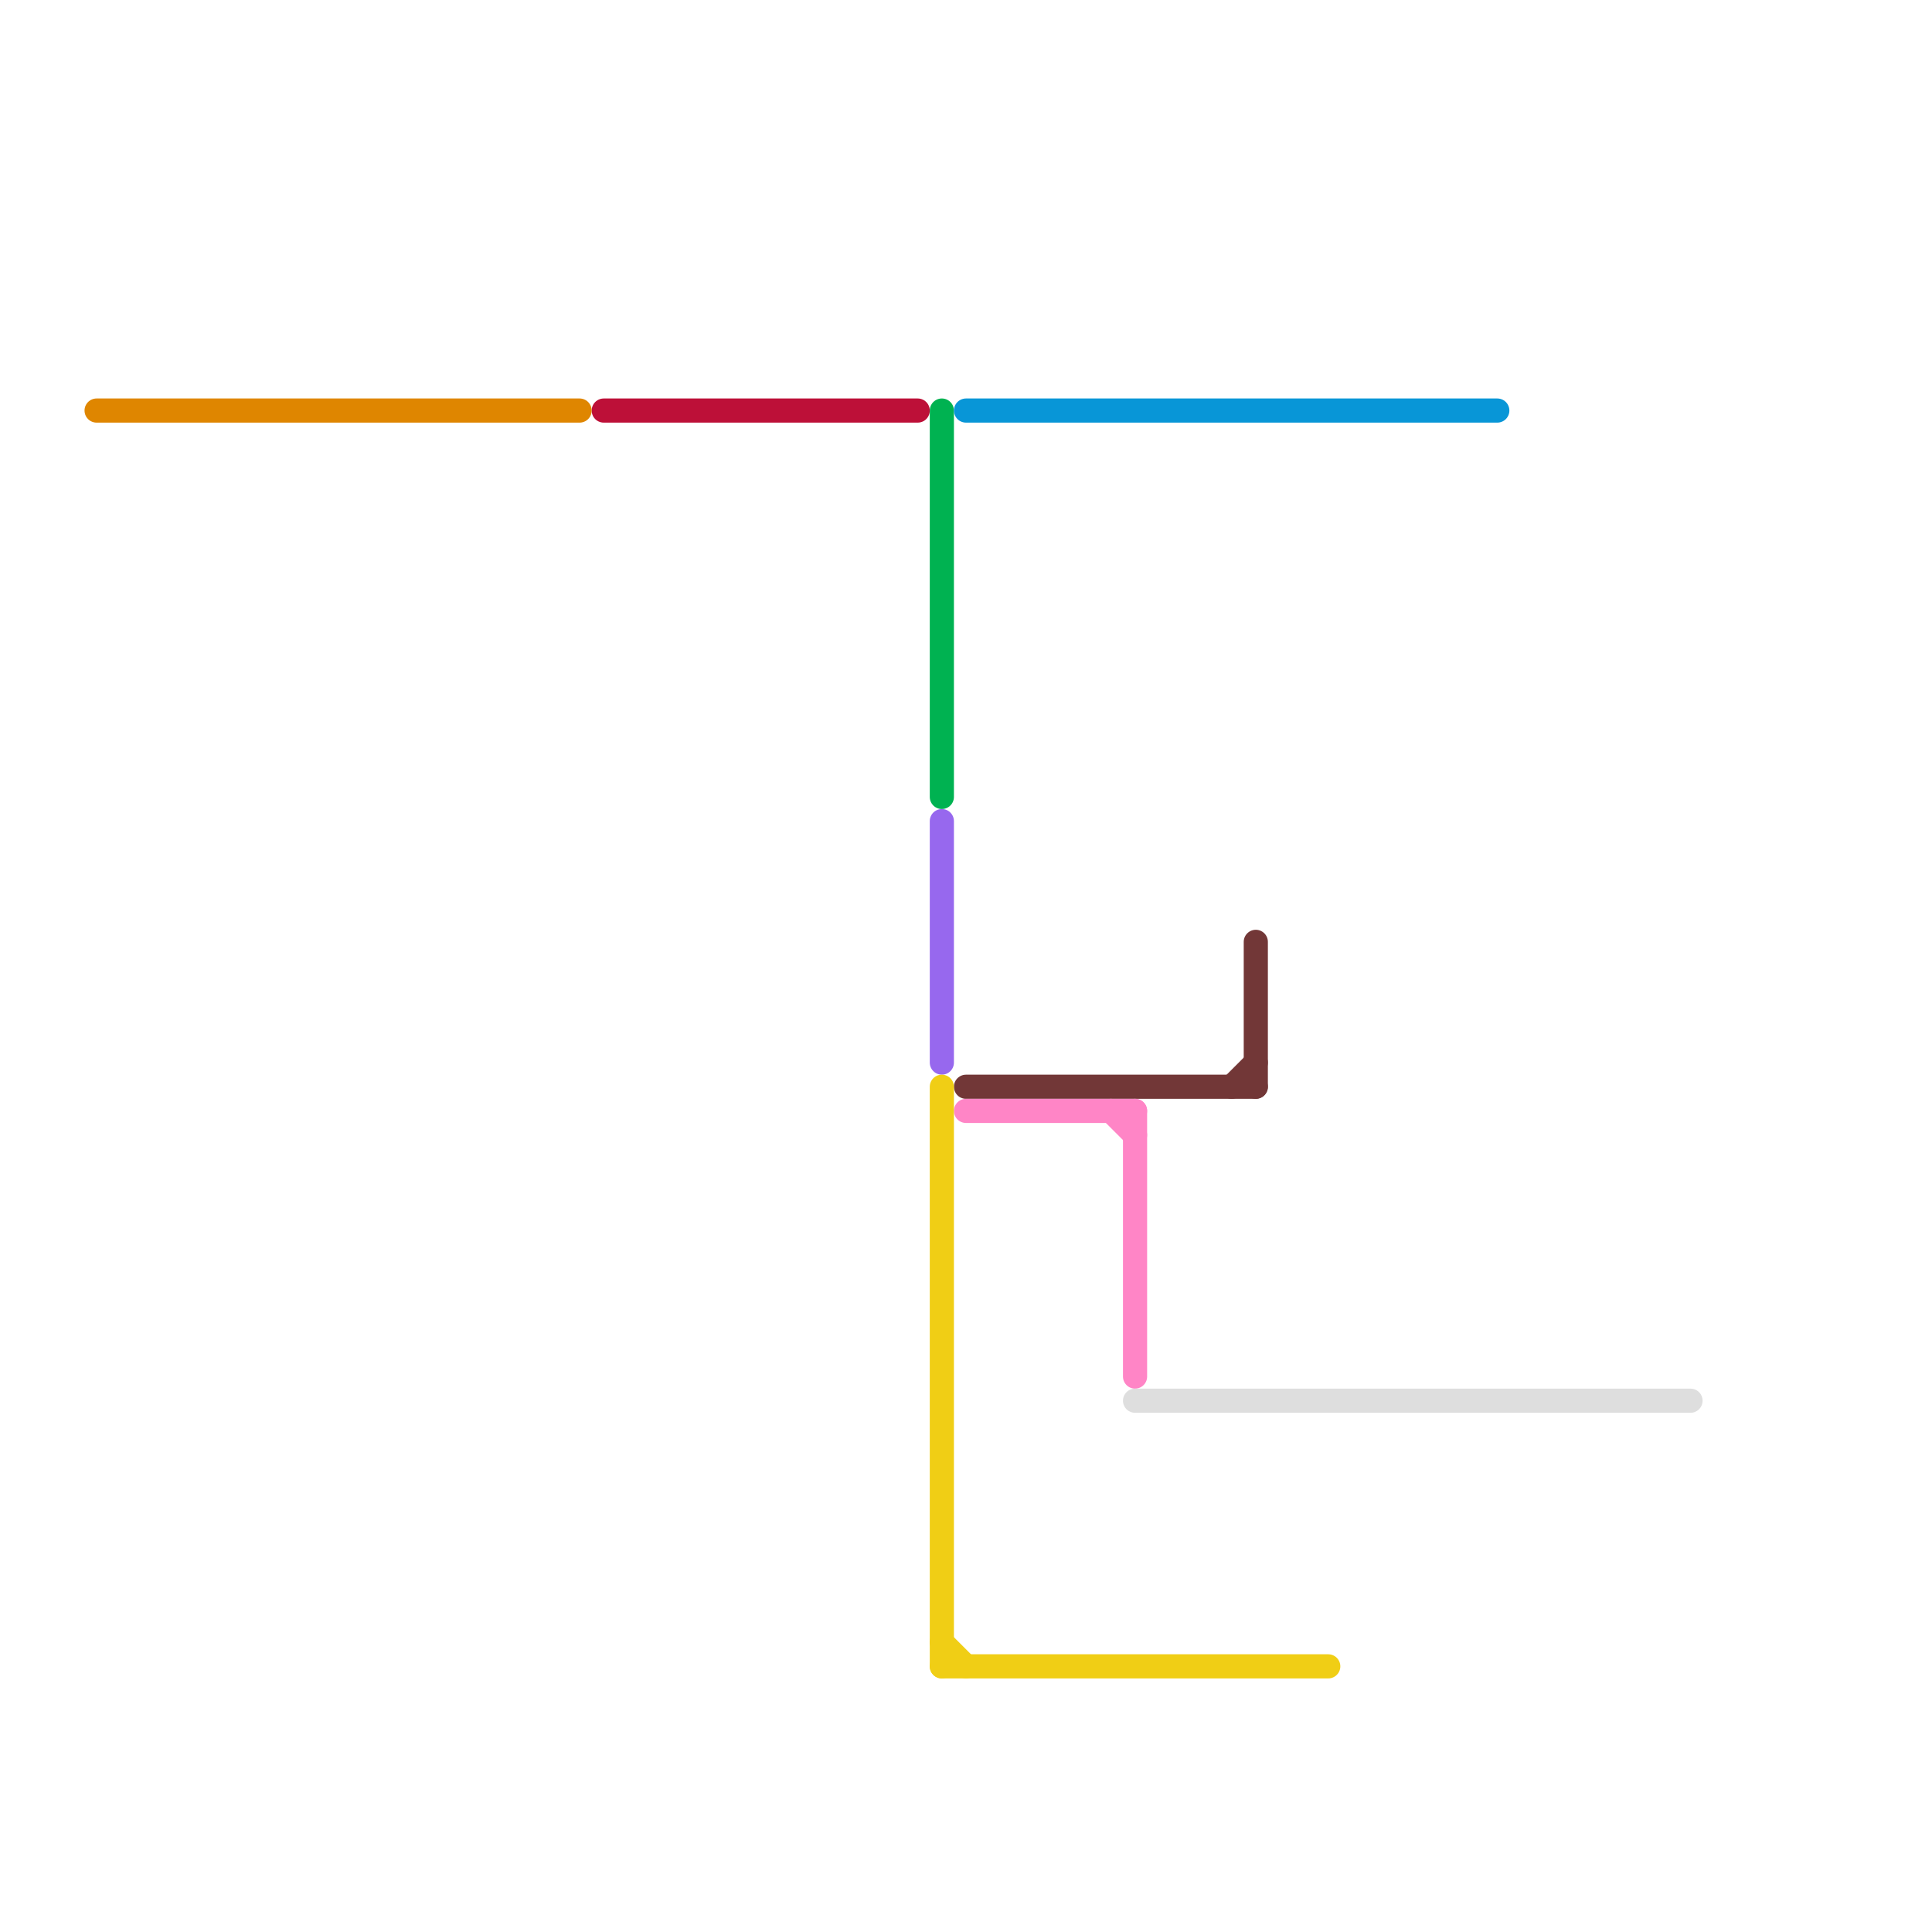 
<svg version="1.1" xmlns="http://www.w3.org/2000/svg" viewBox="0 0 80 80">
<style>text { font: 1px Helvetica; font-weight: 600; white-space: pre; dominant-baseline: central; } line { stroke-width: 1; fill: none; stroke-linecap: round; stroke-linejoin: round; } .c0 { stroke: #723737 } .c1 { stroke: #00b251 } .c2 { stroke: #9768ee } .c3 { stroke: #ff85c6 } .c4 { stroke: #dedede } .c5 { stroke: #bd1038 } .c6 { stroke: #df8600 } .c7 { stroke: #0896d7 } .c8 { stroke: #f0ce15 } .w1 { stroke-width: 1; }</style><style>.lxco { stroke: #000; stroke-width: 0.525; fill: #fff; stroke-linecap: square; } .lxci { stroke: #fff; stroke-width: 0.25; fill: #fff; stroke-linecap: square; } </style><defs><g id="l"><circle r="0.45" fill="#fff" stroke="#000" stroke-width="0.2"/></g></defs><line class="c0 " x1="52" y1="39" x2="52" y2="45"/><line class="c0 " x1="40" y1="45" x2="52" y2="45"/><line class="c0 " x1="51" y1="45" x2="52" y2="44"/><line class="c1 " x1="39" y1="17" x2="39" y2="33"/><line class="c2 " x1="39" y1="34" x2="39" y2="44"/><line class="c3 " x1="40" y1="46" x2="47" y2="46"/><line class="c3 " x1="47" y1="46" x2="47" y2="57"/><line class="c3 " x1="46" y1="46" x2="47" y2="47"/><line class="c4 " x1="47" y1="58" x2="70" y2="58"/><line class="c5 " x1="25" y1="17" x2="38" y2="17"/><line class="c6 " x1="4" y1="17" x2="24" y2="17"/><line class="c7 " x1="40" y1="17" x2="62" y2="17"/><line class="c8 " x1="39" y1="45" x2="39" y2="69"/><line class="c8 " x1="39" y1="69" x2="55" y2="69"/><line class="c8 " x1="39" y1="68" x2="40" y2="69"/>
</svg>
